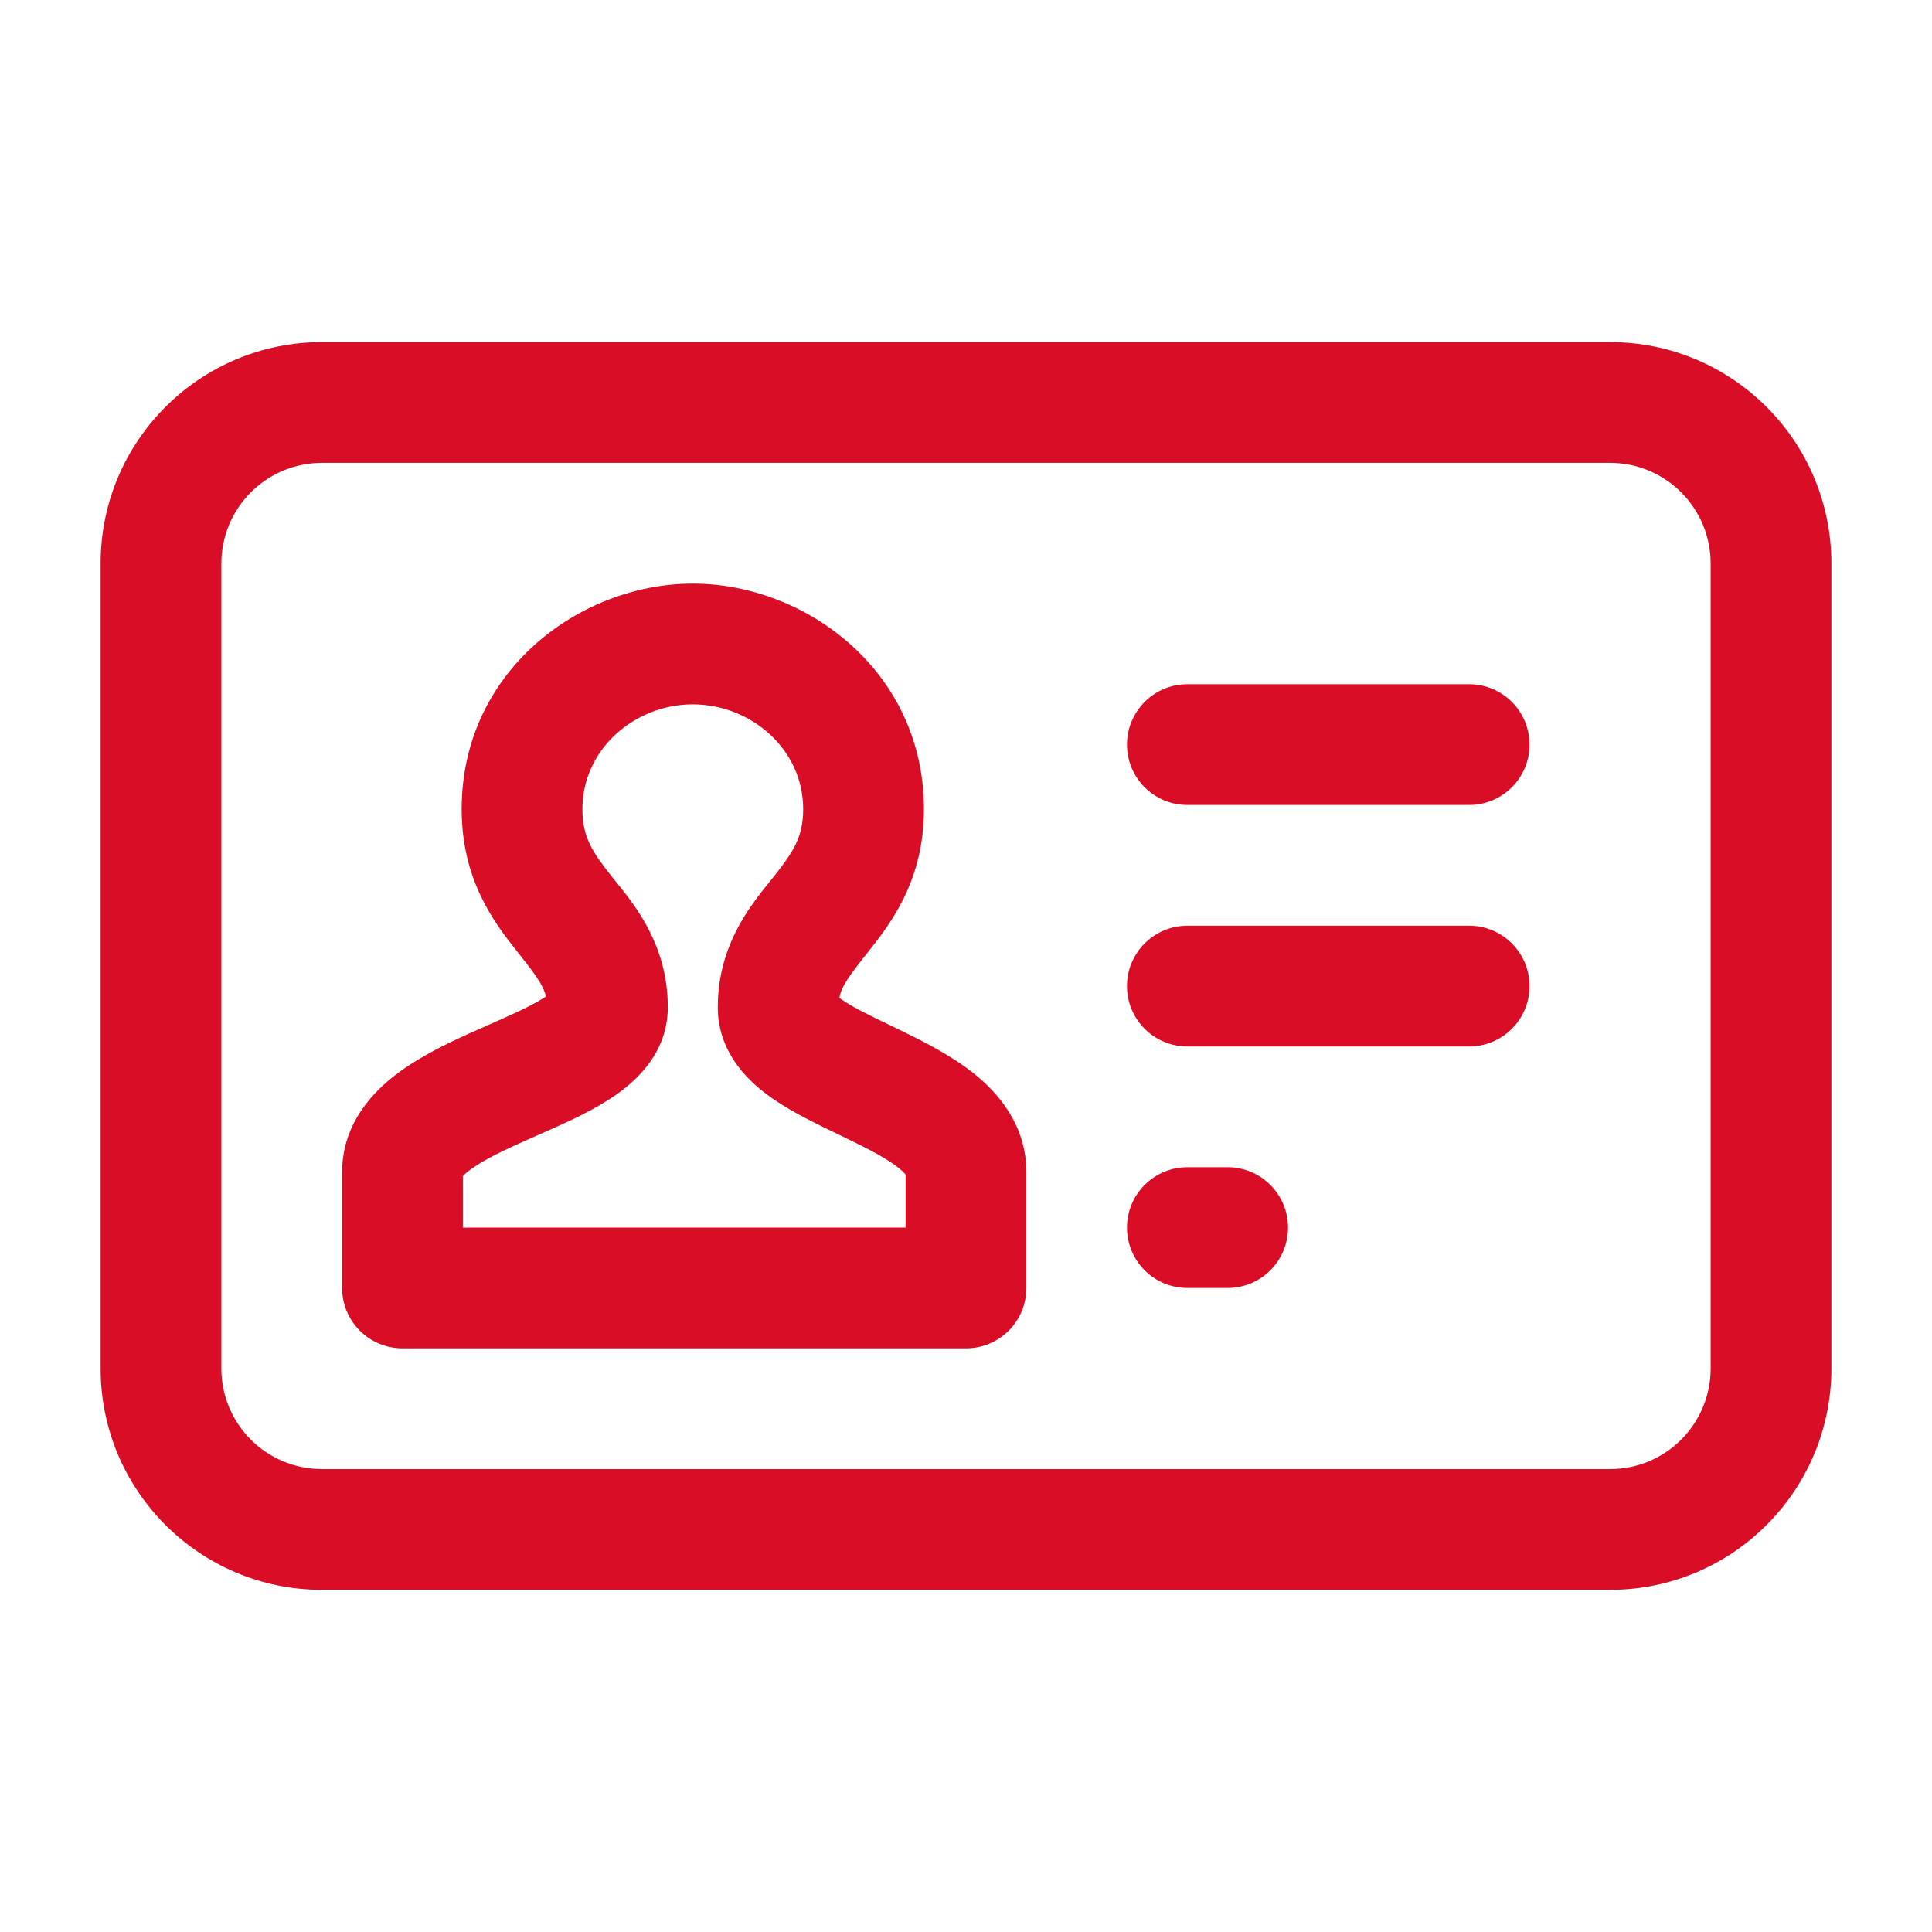 <svg width="40" height="40" viewBox="0 0 40 40" fill="none" xmlns="http://www.w3.org/2000/svg">
<path fill-rule="evenodd" clip-rule="evenodd" d="M2.083 11.666C2.083 9.135 4.135 7.083 6.667 7.083H33.333C35.865 7.083 37.917 9.135 37.917 11.666V28.333C37.917 30.864 35.865 32.916 33.333 32.916H6.667C4.135 32.916 2.083 30.864 2.083 28.333V11.666ZM6.667 9.583C5.516 9.583 4.583 10.516 4.583 11.666V28.333C4.583 29.484 5.516 30.416 6.667 30.416H33.333C34.484 30.416 35.417 29.484 35.417 28.333V11.666C35.417 10.516 34.484 9.583 33.333 9.583H6.667Z" fill="#D90D25"/>
<path fill-rule="evenodd" clip-rule="evenodd" d="M23.333 15.416C23.333 14.726 23.893 14.166 24.583 14.166H30.417C31.107 14.166 31.667 14.726 31.667 15.416C31.667 16.107 31.107 16.666 30.417 16.666H24.583C23.893 16.666 23.333 16.107 23.333 15.416Z" fill="#D90D25"/>
<path fill-rule="evenodd" clip-rule="evenodd" d="M23.333 20.416C23.333 19.726 23.893 19.166 24.583 19.166H30.417C31.107 19.166 31.667 19.726 31.667 20.416C31.667 21.107 31.107 21.666 30.417 21.666H24.583C23.893 21.666 23.333 21.107 23.333 20.416Z" fill="#D90D25"/>
<path fill-rule="evenodd" clip-rule="evenodd" d="M23.333 25.416C23.333 24.726 23.893 24.166 24.583 24.166H25.417C26.107 24.166 26.667 24.726 26.667 25.416C26.667 26.107 26.107 26.666 25.417 26.666H24.583C23.893 26.666 23.333 26.107 23.333 25.416Z" fill="#D90D25"/>
<path fill-rule="evenodd" clip-rule="evenodd" d="M14.343 14.583C13.143 14.583 12.058 15.508 12.058 16.752C12.058 17.332 12.265 17.644 12.67 18.153C12.696 18.186 12.724 18.22 12.753 18.256C13.165 18.767 13.826 19.587 13.826 20.854C13.826 21.905 13.014 22.508 12.58 22.782C12.142 23.059 11.589 23.302 11.134 23.502C11.075 23.528 11.017 23.554 10.961 23.578C10.414 23.821 10.009 24.016 9.739 24.216C9.655 24.277 9.608 24.322 9.583 24.349V25.416H18.75V24.319C18.731 24.294 18.689 24.249 18.608 24.183C18.371 23.993 18.013 23.803 17.511 23.561C17.461 23.536 17.408 23.511 17.353 23.485C16.938 23.285 16.421 23.037 16.01 22.755C15.579 22.458 14.861 21.854 14.861 20.854C14.861 19.587 15.522 18.767 15.934 18.256C15.963 18.22 15.991 18.186 16.017 18.153C16.421 17.644 16.629 17.332 16.629 16.752C16.629 15.508 15.544 14.583 14.343 14.583ZM18.765 24.343C18.765 24.343 18.762 24.339 18.759 24.332C18.764 24.339 18.765 24.343 18.765 24.343ZM9.558 24.382C9.558 24.382 9.559 24.378 9.565 24.372C9.561 24.378 9.558 24.382 9.558 24.382ZM9.558 16.752C9.558 13.893 12.009 12.083 14.343 12.083C16.678 12.083 19.129 13.893 19.129 16.752C19.129 18.223 18.452 19.107 17.973 19.709C17.584 20.199 17.425 20.412 17.378 20.66C17.392 20.671 17.409 20.683 17.428 20.696C17.666 20.86 17.993 21.017 18.448 21.237C18.497 21.261 18.548 21.285 18.6 21.31C19.07 21.538 19.684 21.84 20.177 22.237C20.68 22.643 21.25 23.305 21.25 24.273V26.666C21.25 27.357 20.69 27.916 20 27.916H8.333C7.643 27.916 7.083 27.357 7.083 26.666V24.273C7.083 23.257 7.731 22.59 8.254 22.205C8.779 21.817 9.434 21.52 9.948 21.293C10.005 21.267 10.061 21.243 10.116 21.219C10.609 21 10.976 20.838 11.246 20.668C11.267 20.655 11.286 20.642 11.303 20.631C11.248 20.395 11.087 20.179 10.714 19.709C10.235 19.107 9.558 18.223 9.558 16.752ZM11.43 20.529C11.43 20.529 11.427 20.535 11.416 20.544C11.424 20.534 11.43 20.529 11.43 20.529ZM17.276 20.572C17.276 20.572 17.28 20.576 17.286 20.584C17.278 20.576 17.276 20.572 17.276 20.572Z" fill="#D90D25"/>
</svg>
